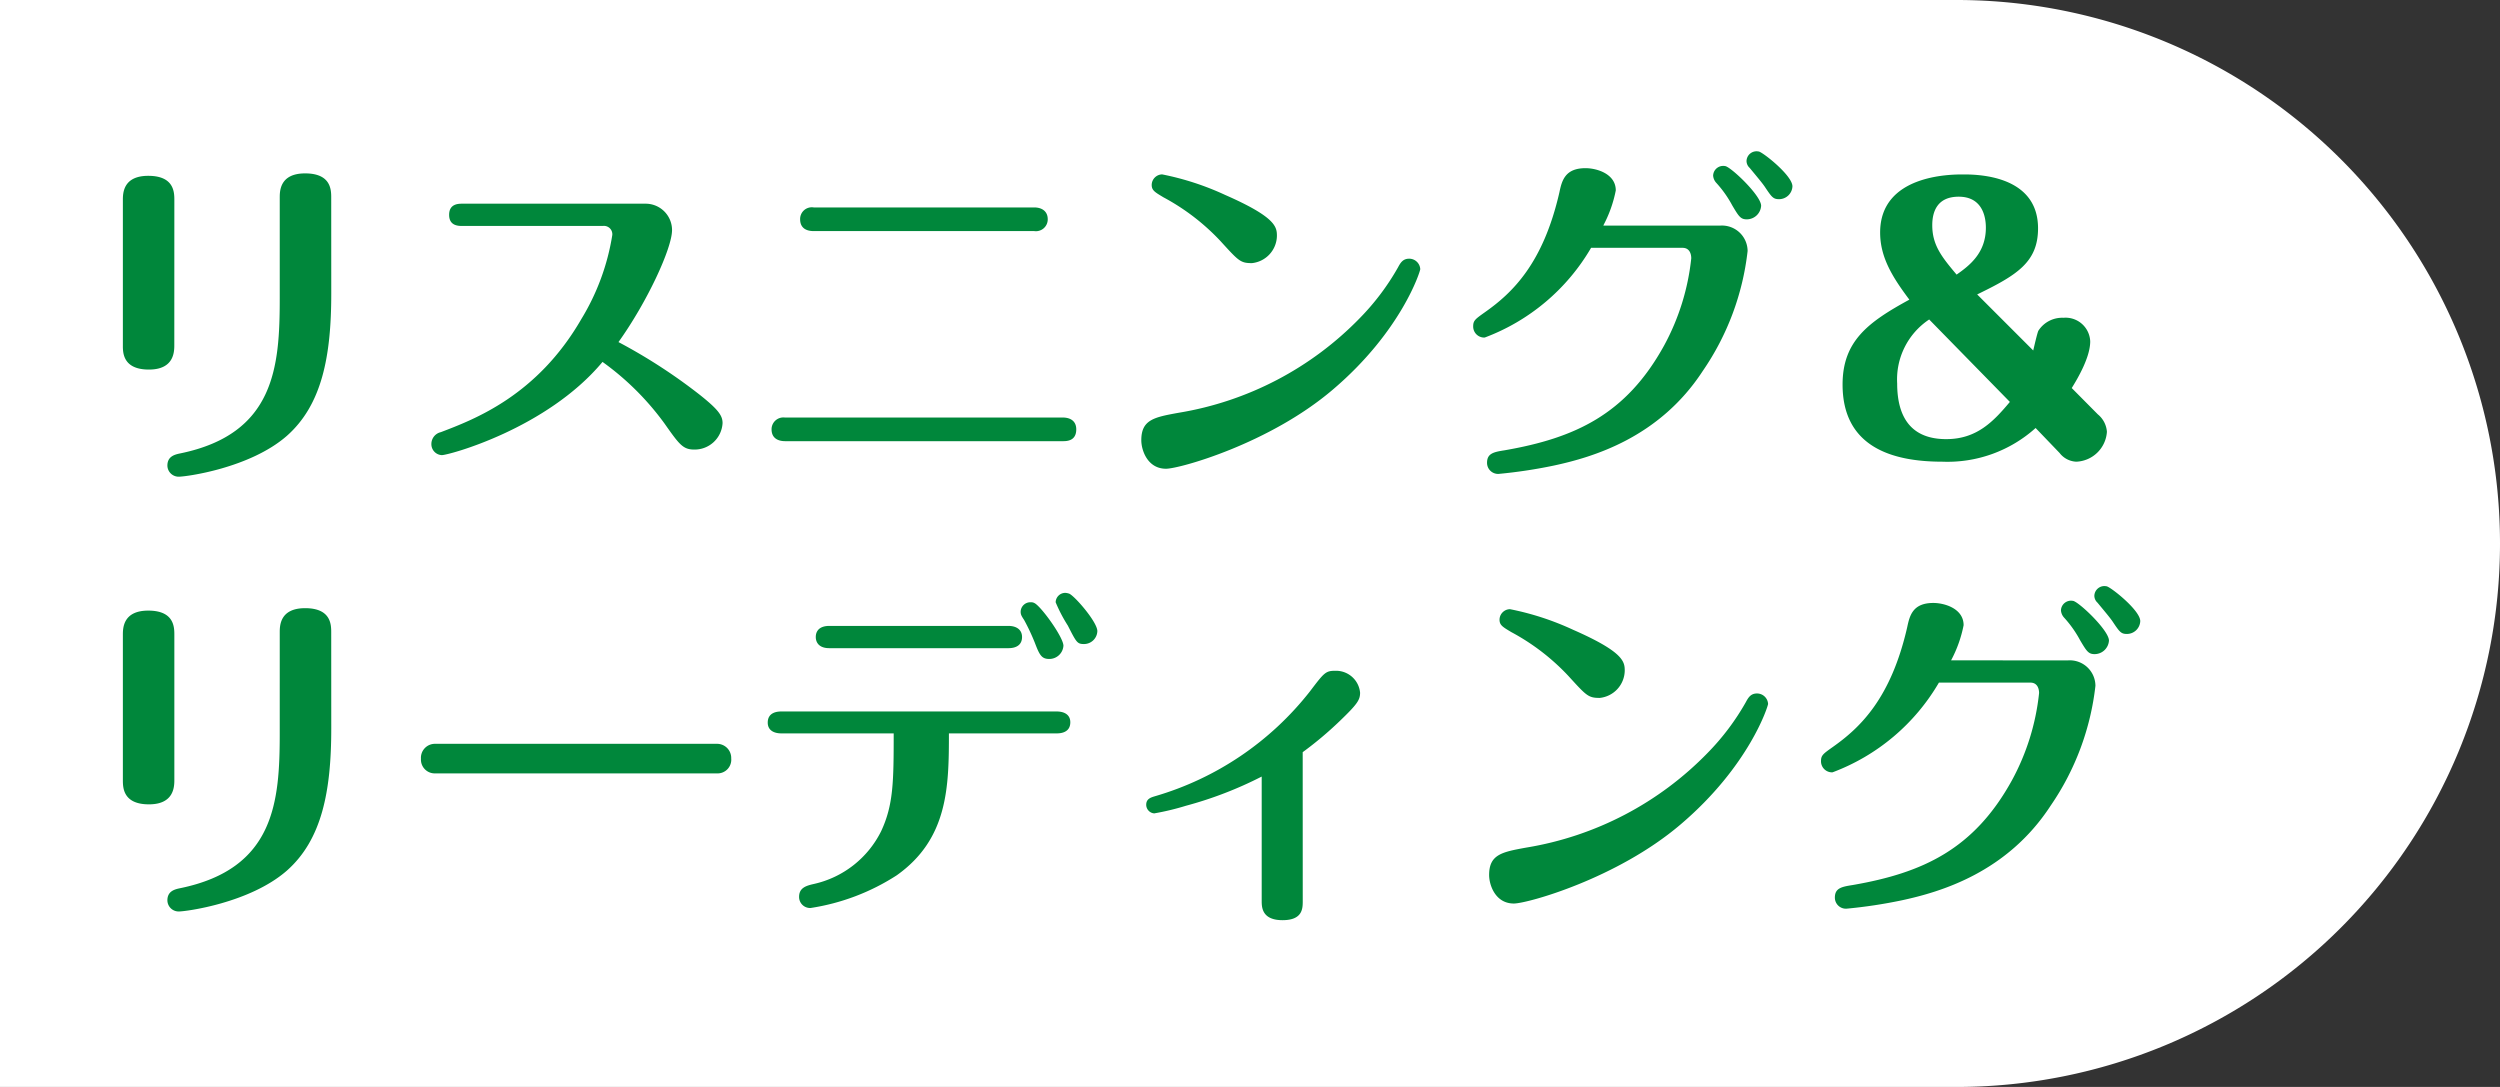 <svg xmlns="http://www.w3.org/2000/svg" width="230" height="100" viewBox="0 0 230 100">
  <rect x="0" y="0" width="230" height="100" fill="#333333" stroke="none"/>
  <g id="img_top_LR" transform="translate(0 -150)">
    <path id="長方形_291" data-name="長方形 291" d="M0,0H180a50,50,0,0,1,50,50v0a50,50,0,0,1-50,50H0a0,0,0,0,1,0,0V0A0,0,0,0,1,0,0Z" transform="translate(0 150)" fill="#fff"/>
    <path id="パス_5260" data-name="パス 5260" d="M11.04-23.584c0-.7,0-2.24-2.4-2.24-2.336,0-2.336,1.632-2.336,2.24V-10.24C6.3-9.568,6.3-8,8.7-8c2.336,0,2.336-1.664,2.336-2.272Zm14.432-.224c0-.7,0-2.24-2.4-2.24-2.336,0-2.336,1.632-2.336,2.24v9.248c0,6.3-.448,12.48-9.152,14.272-.48.1-1.184.256-1.184,1.12a1.036,1.036,0,0,0,1.056,1.024c.64,0,6.5-.768,9.92-3.744,3.232-2.848,4.1-7.3,4.1-13.088ZM50.5-21.216a.77.77,0,0,1,.832.832A21.228,21.228,0,0,1,48.48-12.64C44.416-5.6,38.656-3.424,35.552-2.24a1.114,1.114,0,0,0-.864,1.056,1.008,1.008,0,0,0,.96,1.056c.64,0,9.664-2.432,14.784-8.576a25.183,25.183,0,0,1,5.7,5.664c1.376,1.952,1.7,2.4,2.752,2.4a2.574,2.574,0,0,0,2.592-2.432c0-.672-.352-1.216-2.08-2.592A50.284,50.284,0,0,0,51.9-10.528c2.656-3.712,4.928-8.64,4.928-10.3a2.429,2.429,0,0,0-2.464-2.432H37.536c-.352,0-1.216,0-1.216,1.024s.864,1.024,1.216,1.024Zm19.36-1.7a1.076,1.076,0,0,0-1.248,1.088c0,.768.512,1.088,1.248,1.088H90.144a1.088,1.088,0,0,0,1.248-1.088c0-.768-.576-1.088-1.248-1.088ZM67.232-3.584A1.088,1.088,0,0,0,65.984-2.5c0,.8.576,1.088,1.248,1.088H92.768c.352,0,1.248,0,1.248-1.088,0-.768-.544-1.088-1.248-1.088Zm42.944-14.208a2.563,2.563,0,0,0,2.3-2.5c0-.832-.1-1.728-4.768-3.776a25.526,25.526,0,0,0-5.792-1.888.983.983,0,0,0-.96.96c0,.512.288.672,1.088,1.152a20.325,20.325,0,0,1,5.248,4.032C108.96-17.984,109.12-17.792,110.176-17.792ZM100-1.5c0,.928.576,2.624,2.272,2.624,1.248,0,9.5-2.3,15.328-7.264,6.336-5.376,8.064-10.912,8.064-11.1a1.021,1.021,0,0,0-1.024-.96c-.576,0-.8.384-1.024.8a22.313,22.313,0,0,1-3.488,4.64,30.018,30.018,0,0,1-16.7,8.736C101.184-3.616,100-3.392,100-1.5Zm56.8-26.56a.923.923,0,0,0-1.12.864.863.863,0,0,0,.288.64c.576.7,1.152,1.376,1.408,1.76.64.96.768,1.12,1.312,1.12a1.231,1.231,0,0,0,1.216-1.184C159.9-25.856,157.184-28,156.8-28.064Zm-3.072,1.344a.925.925,0,0,0-1.12.864,1.1,1.1,0,0,0,.288.672,10.239,10.239,0,0,1,1.472,2.08c.608,1.024.768,1.28,1.344,1.28a1.328,1.328,0,0,0,1.312-1.248C157.024-24,154.3-26.592,153.728-26.72ZM142.5-21.248a11.579,11.579,0,0,0,1.152-3.232c0-1.536-1.76-2.048-2.784-2.048-1.888,0-2.176,1.152-2.4,2.208-1.5,6.592-4.352,9.28-6.848,11.04-.9.64-1.088.768-1.088,1.312a1.017,1.017,0,0,0,1.056,1.024,19.062,19.062,0,0,0,9.792-8.256h8.416c.672,0,.8.608.8.96a21.484,21.484,0,0,1-2.5,8.032C144.608-3.872,139.9-1.7,133.44-.576c-1.024.16-1.632.288-1.632,1.152A1.018,1.018,0,0,0,132.864,1.6a45.139,45.139,0,0,0,5.088-.768c3.584-.768,9.7-2.56,13.7-8.7a24.249,24.249,0,0,0,4.128-11.04,2.359,2.359,0,0,0-2.528-2.336ZM185.6-6.3c.576-.928,1.7-2.848,1.7-4.288a2.267,2.267,0,0,0-2.464-2.176,2.6,2.6,0,0,0-2.3,1.184c-.1.16-.416,1.568-.48,1.824L176.9-14.912c3.616-1.76,5.6-2.944,5.6-6.08,0-4.96-5.728-4.96-6.912-4.96-1.152,0-7.616.032-7.616,5.344,0,2.3,1.152,4.128,2.688,6.176-3.744,2.048-6.144,3.776-6.144,7.808,0,5.7,4.48,7.1,9.184,7.1a12.118,12.118,0,0,0,8.576-3.1l2.208,2.3a2.046,2.046,0,0,0,1.536.8,2.944,2.944,0,0,0,2.816-2.752,2.28,2.28,0,0,0-.832-1.6ZM175.008-16.736c-1.376-1.632-2.24-2.72-2.24-4.544,0-1.28.48-2.624,2.432-2.624,2.144,0,2.5,1.792,2.5,2.848C177.7-18.72,176.192-17.568,175.008-16.736Zm4.9,11.712c-1.5,1.792-3.04,3.424-5.856,3.424-3.232,0-4.512-2.016-4.512-5.12a6.614,6.614,0,0,1,2.944-5.888ZM11.04,16.416c0-.7,0-2.24-2.4-2.24-2.336,0-2.336,1.632-2.336,2.24V29.76c0,.672,0,2.24,2.4,2.24,2.336,0,2.336-1.664,2.336-2.272Zm14.432-.224c0-.7,0-2.24-2.4-2.24-2.336,0-2.336,1.632-2.336,2.24V25.44c0,6.3-.448,12.48-9.152,14.272-.48.1-1.184.256-1.184,1.12a1.036,1.036,0,0,0,1.056,1.024c.64,0,6.5-.768,9.92-3.744,3.232-2.848,4.1-7.3,4.1-13.088Zm9.568,10.24a1.286,1.286,0,0,0-1.312,1.376,1.269,1.269,0,0,0,1.312,1.344H60.96a1.26,1.26,0,0,0,1.312-1.376,1.3,1.3,0,0,0-1.312-1.344Zm58.3-13.824a1.408,1.408,0,0,0-.32-.064.888.888,0,0,0-.9.864,13.772,13.772,0,0,0,1.12,2.144c.8,1.568.864,1.7,1.5,1.7a1.23,1.23,0,0,0,1.216-1.184C95.968,15.232,93.824,12.768,93.344,12.608ZM71.3,15.584c-1.248,0-1.248.864-1.248,1.024,0,.128,0,1.024,1.248,1.024h16.48c.7,0,1.248-.288,1.248-1.024,0-.7-.544-1.024-1.248-1.024Zm5.92,9.888c0,4.48-.032,6.592-1.152,8.992a9.128,9.128,0,0,1-6.208,4.864c-.7.16-1.344.352-1.344,1.184a1.016,1.016,0,0,0,1.056,1.024A20.209,20.209,0,0,0,77.5,38.528c4.736-3.36,4.8-8.16,4.8-13.056h9.92c.352,0,1.248-.064,1.248-1.024,0-.736-.608-.992-1.248-.992H66.88c-.352,0-1.248.064-1.248,1.024,0,.736.608.992,1.248.992Zm12.928-12a.633.633,0,0,0-.32-.064.893.893,0,0,0-.928.864c0,.256.064.384.32.768a19.283,19.283,0,0,1,.992,2.112c.416,1.088.608,1.472,1.312,1.472a1.3,1.3,0,0,0,1.312-1.216C92.832,16.608,90.72,13.7,90.144,13.472Zm24.7,13.728a33.059,33.059,0,0,0,3.392-2.848c1.632-1.568,1.888-1.952,1.888-2.624a2.221,2.221,0,0,0-2.272-2.016c-.9,0-1.024.16-2.336,1.888a28.111,28.111,0,0,1-14.3,9.664c-.32.1-.768.224-.768.768a.8.8,0,0,0,.736.8,23.744,23.744,0,0,0,2.912-.7,35.478,35.478,0,0,0,6.976-2.688V40.864c0,.576,0,1.792,1.92,1.792,1.856,0,1.856-1.088,1.856-1.76Zm27.328-4.992a2.563,2.563,0,0,0,2.3-2.5c0-.832-.1-1.728-4.768-3.776a25.526,25.526,0,0,0-5.792-1.888.983.983,0,0,0-.96.96c0,.512.288.672,1.088,1.152a20.325,20.325,0,0,1,5.248,4.032C140.96,22.016,141.12,22.208,142.176,22.208ZM132,38.5c0,.928.576,2.624,2.272,2.624,1.248,0,9.5-2.3,15.328-7.264,6.336-5.376,8.064-10.912,8.064-11.1a1.021,1.021,0,0,0-1.024-.96c-.576,0-.8.384-1.024.8a22.313,22.313,0,0,1-3.488,4.64,30.018,30.018,0,0,1-16.7,8.736C133.184,36.384,132,36.608,132,38.5Zm56.8-26.56a.923.923,0,0,0-1.12.864.863.863,0,0,0,.288.64c.576.7,1.152,1.376,1.408,1.76.64.96.768,1.12,1.312,1.12a1.231,1.231,0,0,0,1.216-1.184C191.9,14.144,189.184,12,188.8,11.936Zm-3.072,1.344a.925.925,0,0,0-1.12.864,1.1,1.1,0,0,0,.288.672,10.239,10.239,0,0,1,1.472,2.08c.608,1.024.768,1.28,1.344,1.28a1.328,1.328,0,0,0,1.312-1.248C189.024,16,186.3,13.408,185.728,13.28ZM174.5,18.752a11.579,11.579,0,0,0,1.152-3.232c0-1.536-1.76-2.048-2.784-2.048-1.888,0-2.176,1.152-2.4,2.208-1.5,6.592-4.352,9.28-6.848,11.04-.9.64-1.088.768-1.088,1.312a1.017,1.017,0,0,0,1.056,1.024,19.062,19.062,0,0,0,9.792-8.256h8.416c.672,0,.8.608.8.96a21.484,21.484,0,0,1-2.5,8.032c-3.488,6.336-8.192,8.512-14.656,9.632-1.024.16-1.632.288-1.632,1.152a1.018,1.018,0,0,0,1.056,1.024,45.139,45.139,0,0,0,5.088-.768c3.584-.768,9.7-2.56,13.7-8.7a24.249,24.249,0,0,0,4.128-11.04,2.359,2.359,0,0,0-2.528-2.336Z" transform="translate(5 192)" fill="#00873b"/>
  </g>
</svg>
